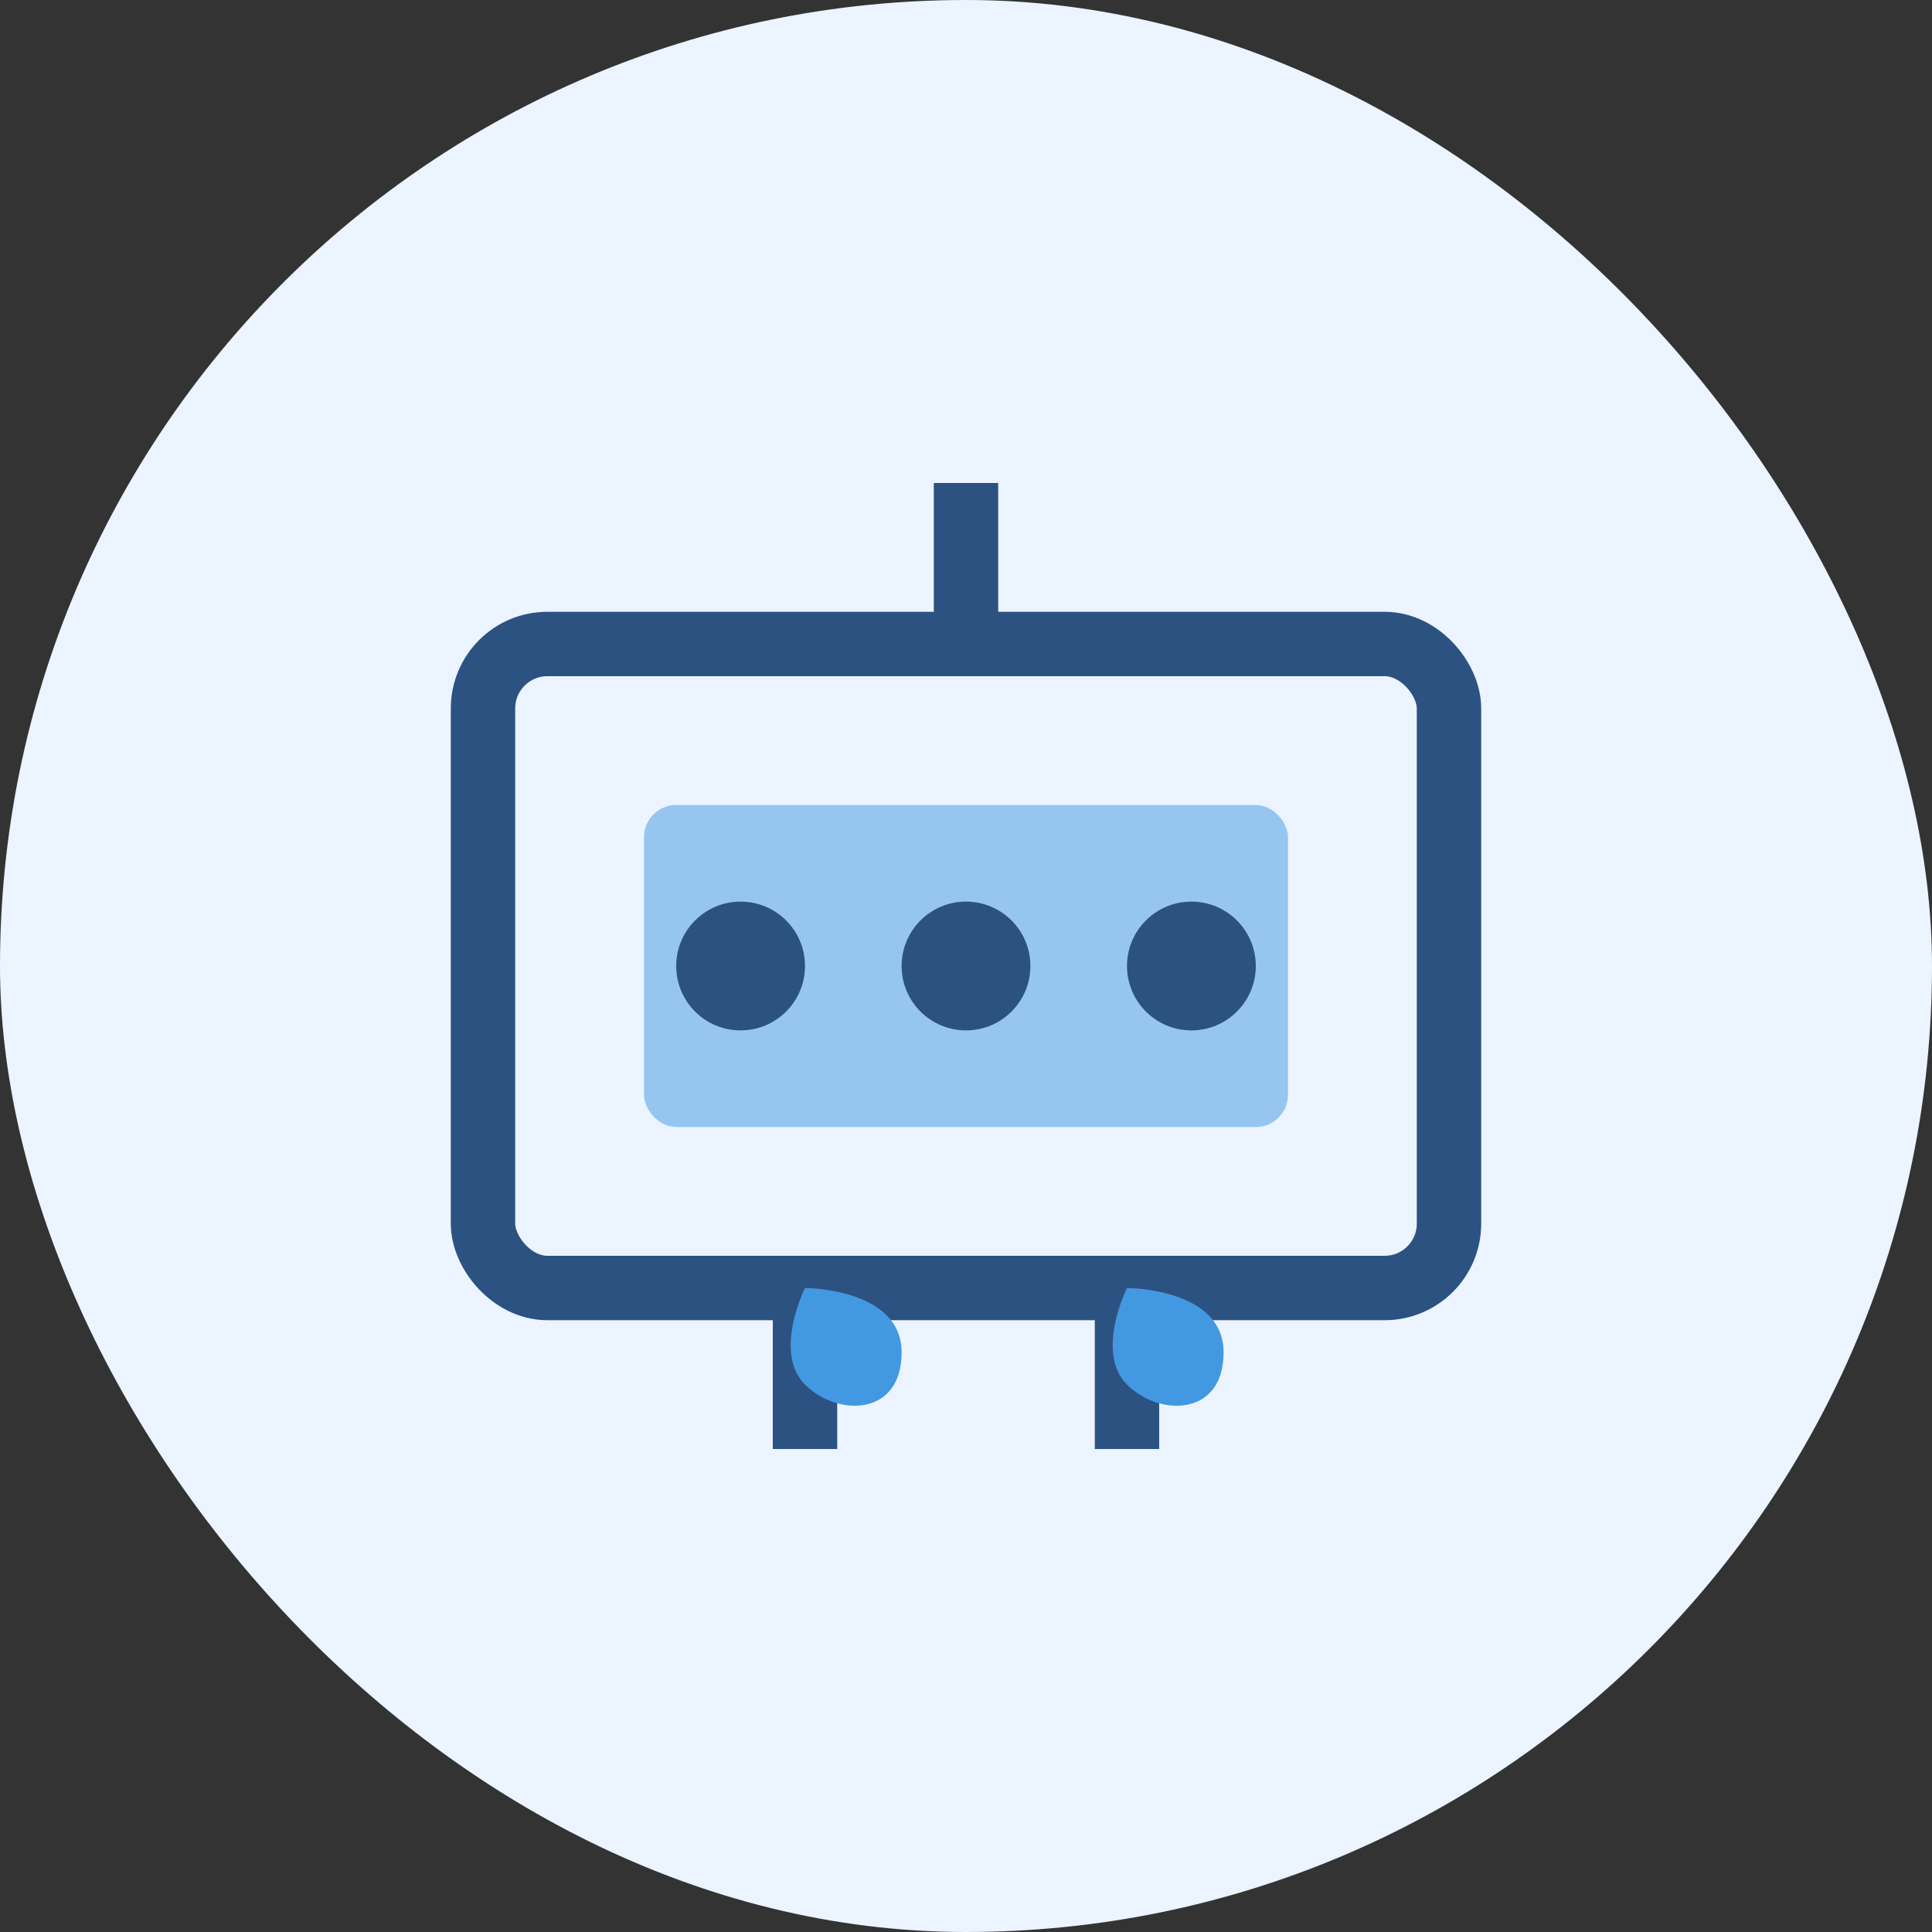 <svg width="60" height="60" viewBox="0 0 60 60" fill="none" xmlns="http://www.w3.org/2000/svg">
  <rect x="0" y="0" width="60" height="60" fill="#333333" stroke="none"/>
  <rect width="60" height="60" rx="30" fill="#EBF4FF"/>
  
  <!-- Ikona sprzętu gazowego -->
  <rect x="15" y="20" width="30" height="20" rx="2" stroke="#2C5282" stroke-width="2"/>
  
  <!-- Symbol kotła/pieca -->
  <rect x="20" y="25" width="20" height="10" rx="1" fill="#4299E1" fill-opacity="0.5"/>
  
  <!-- Pokrętła sterujące -->
  <circle cx="23" cy="30" r="2" fill="#2C5282"/>
  <circle cx="30" cy="30" r="2" fill="#2C5282"/>
  <circle cx="37" cy="30" r="2" fill="#2C5282"/>
  
  <!-- Rury/instalacja -->
  <path d="M30 20V15" stroke="#2C5282" stroke-width="2"/>
  <path d="M25 40V45" stroke="#2C5282" stroke-width="2"/>
  <path d="M35 40V45" stroke="#2C5282" stroke-width="2"/>
  
  <!-- Symbole płomieni/ciepła -->
  <path d="M25 40C25 40 24 42 25 43C26 44 28 44 28 42C28 40 25 40 25 40Z" fill="#4299E1"/>
  <path d="M35 40C35 40 34 42 35 43C36 44 38 44 38 42C38 40 35 40 35 40Z" fill="#4299E1"/>
</svg>